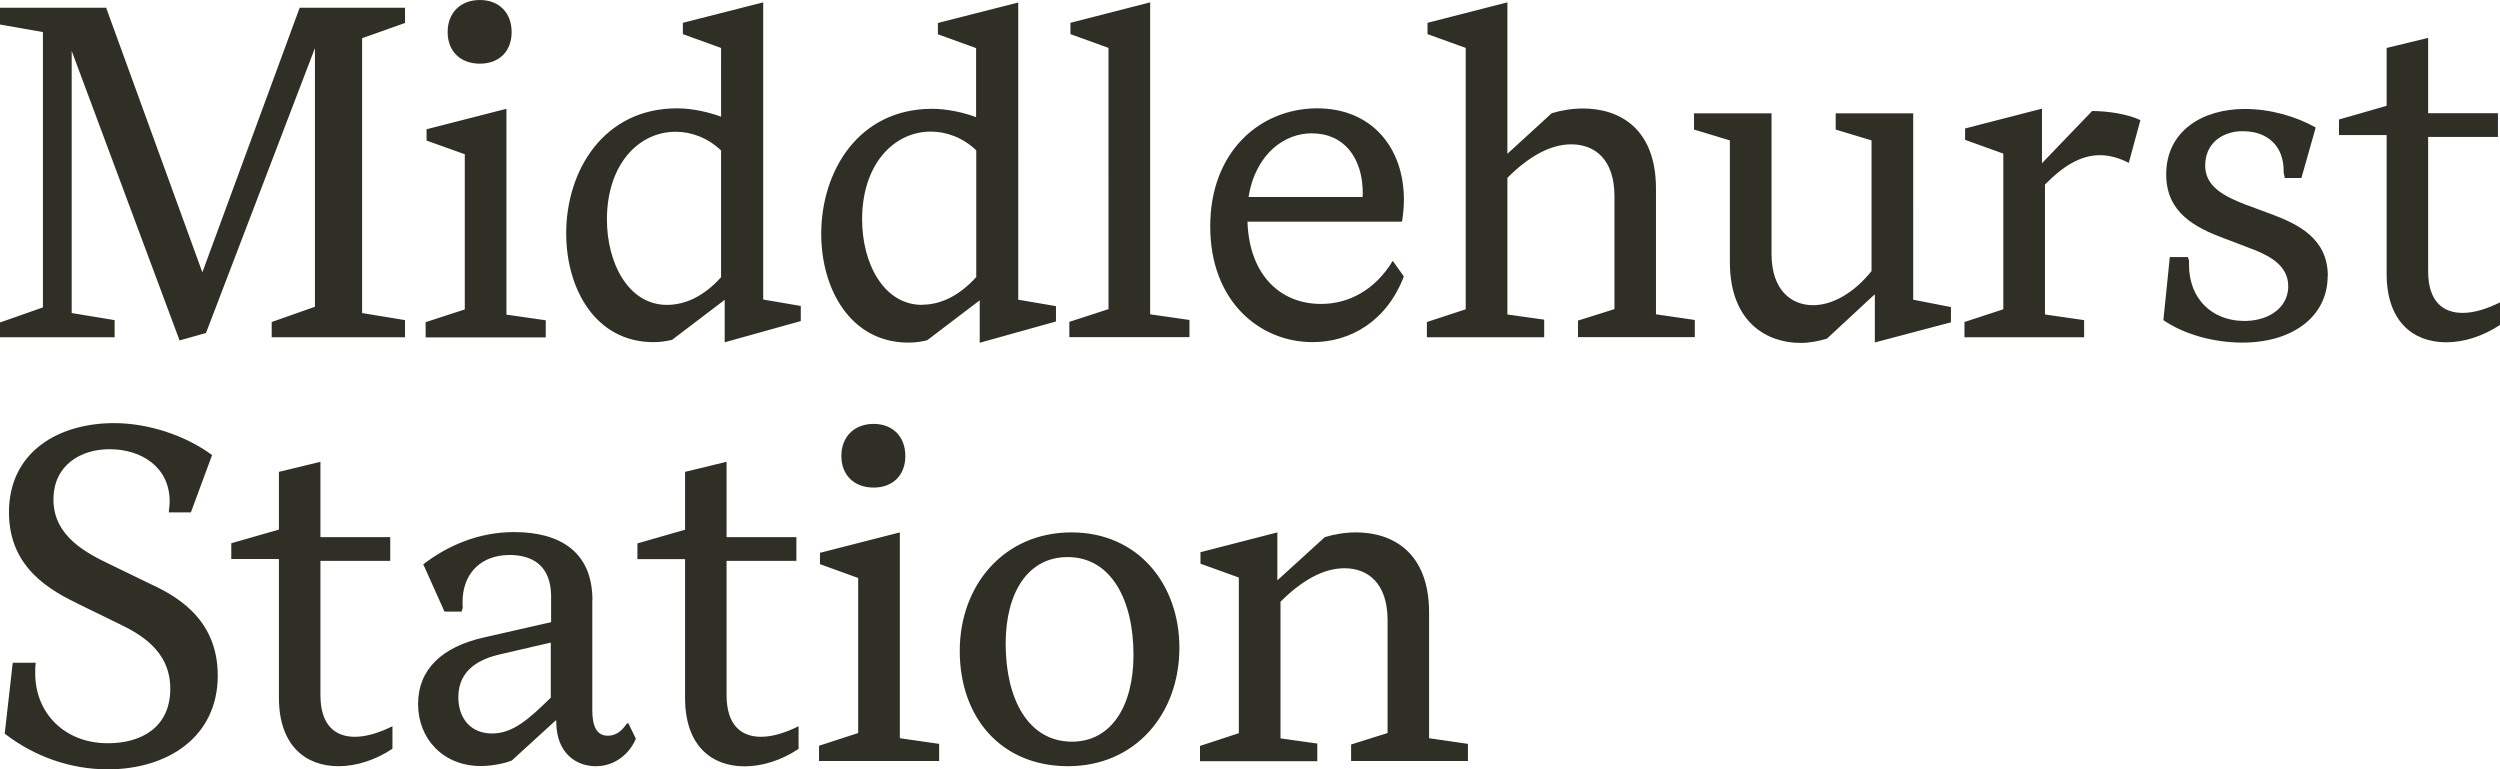 <?xml version="1.0" encoding="UTF-8"?>
<svg id="Layer_2" data-name="Layer 2" xmlns="http://www.w3.org/2000/svg" viewBox="0 0 159 48.94">
  <g id="Layer_1-2" data-name="Layer 1">
    <path d="M28.47,2.04c0,1.23.82,2.01,2.05,2.01s2.02-.79,2.02-2.01-.79-2.04-2.02-2.04-2.05.81-2.05,2.04ZM20.03,3.06l-6.93,18.12-1.68.47L4.56,3.24v16.67l2.73.45v1.09H0v-.94l2.73-.96V2.04l-2.73-.48V.49h6.75l6.12,16.83L19.06.49h6.7v.97l-2.73.97v17.48l2.73.45v1.09h-8.48v-.97l2.75-.97V3.06ZM29.56,19.67v-9.86l-2.43-.87v-.72l5.08-1.3v13.09l2.5.36v1.09h-7.64v-.97l2.49-.81ZM50.93,19.47v.95h0l-4.84,1.35v-2.7l-3.34,2.54c-.36.09-.75.15-1.19.15-3.68,0-5.55-3.38-5.55-6.92,0-3.99,2.38-7.95,7.05-7.95.97,0,2.01.24,2.8.53V3.05l-2.43-.88v-.72l5.11-1.3v18.9l2.4.41ZM38.6,13.96c0,2.75,1.35,5.43,3.82,5.43,1.14,0,2.34-.53,3.44-1.76v-8.06c-.85-.81-1.89-1.19-2.89-1.19-2.34,0-4.37,2.06-4.37,5.59ZM67.16,20.42v-.95l-2.4-.41V.16l-5.11,1.3v.72l2.43.88v4.39c-.79-.29-1.83-.53-2.8-.53-4.67,0-7.05,3.96-7.05,7.95,0,3.53,1.87,6.92,5.55,6.92.44,0,.83-.06,1.19-.15l3.34-2.54v2.7l4.84-1.35ZM58.65,19.39c-2.47,0-3.82-2.68-3.82-5.43,0-3.53,2.03-5.59,4.37-5.59,1,0,2.04.38,2.89,1.19v8.06c-1.11,1.23-2.31,1.76-3.44,1.76ZM70.51,3.05l-2.43-.88v-.72l5.07-1.3v19.84l2.5.36v1.09h-7.64v-.97l2.49-.81V3.05ZM89.29,17.59l-.71-1c-1.11,1.83-2.77,2.74-4.56,2.74-2.61,0-4.57-1.86-4.68-5.23h9.83c.07-.47.12-.94.12-1.38,0-3.38-2.09-5.83-5.51-5.83-3.62,0-6.81,2.73-6.81,7.51s3.16,7.36,6.51,7.36c2.41,0,4.72-1.33,5.81-4.19h0ZM83.04,12.53h-3.63c.11-.71.32-1.32.59-1.83.27-.51.6-.93.97-1.26.74-.66,1.63-.96,2.44-.96,1.04,0,1.85.38,2.41,1.06.28.34.49.75.64,1.23.11.36.18.76.2,1.19.01.19.02.38,0,.57h-3.63ZM93.23,3.05l-2.44-.88h0v-.72l5.08-1.3v9.63l2.82-2.58c.59-.18,1.3-.3,1.98-.3,2.3,0,4.65,1.24,4.65,5.1v7.99l2.47.36v1.09h-7.43v-1.05l2.32-.73v-7.17c0-2.37-1.26-3.31-2.75-3.31-1.35,0-2.73.8-4.06,2.13v8.69l2.34.33v1.12h-7.46v-.97l2.47-.81V3.05ZM119.24,18.74v3.04l4.84-1.28v-.97l-2.4-.47V7.21h-4.93v1.03l2.28.69v8.31c-1.11,1.38-2.47,2.17-3.72,2.17-1.36,0-2.64-.93-2.64-3.26V7.21h-4.93v1.03l2.28.69v7.73c0,3.91,2.43,5.15,4.49,5.15.61,0,1.17-.12,1.68-.27l3.02-2.8h0ZM124.98,8.89v-.72l4.89-1.26v3.47l3.19-3.32c.97,0,2.26.19,3.07.58l-.74,2.72c-.61-.32-1.24-.49-1.84-.49-1.22,0-2.35.7-3.49,1.87v8.26l2.49.36v1.09h-7.61v-.97l2.47-.81v-9.9l-2.44-.88ZM148.05,17.55c0-2.36-1.86-3.27-3.48-3.89-.01,0-.12-.05-.14-.05l-1.45-.54s-.04-.02-.06-.02c-.02,0-.05-.02-.06-.02-1.43-.55-2.61-1.17-2.61-2.5s.96-2.09,2.17-2.18c.12,0,.24-.01.36,0,1.45.04,2.49.95,2.46,2.59,0,.06.02.12.03.17.02.07.04.14.03.21h1.07l.91-3.21c-1.24-.7-2.88-1.18-4.51-1.18-2.7,0-5,1.41-5,4.16,0,2.44,1.83,3.38,3.73,4.09h.01s.09.04.13.05l.04.02h.02s1.46.56,1.46.56c.04.01.1.04.16.06.03.01.06.02.08.03,1.01.41,2.11,1.02,2.13,2.26,0,.05,0,.1,0,.15-.06,1.21-1.12,2.04-2.64,2.1-.08,0-.16,0-.24,0-1.94-.03-3.44-1.38-3.43-3.6,0-.07,0-.14,0-.22,0-.04-.01-.07-.03-.11-.02-.04-.04-.09-.03-.13h-1.16l-.41,4.01c1.33.92,3.24,1.43,5.02,1.43,3.25,0,5.43-1.7,5.43-4.23h0ZM148.76,7.6l3.03-.87v-3.68l2.64-.64v4.79h4.44v1.51h-4.44v8.54c0,1.95.97,2.65,2.19,2.65.79,0,1.61-.29,2.39-.67v1.43c-1.11.74-2.33,1.11-3.43,1.11-2.1,0-3.79-1.32-3.79-4.35v-8.83h-3.03v-1ZM13.85,42.97c0-3.8-2.91-5.19-4.43-5.9l-2.37-1.15c-1.52-.73-3.65-1.79-3.65-4.15,0-2.19,1.73-3.2,3.57-3.2,2.03,0,3.82,1.14,3.82,3.32,0,.19-.02.39-.05.61v.09s1.4,0,1.4,0l1.35-3.65c-1.75-1.28-4.1-2.03-6.24-2.03-3.47,0-6.68,1.78-6.68,5.68,0,3.59,2.73,5,4.49,5.86l2.42,1.18c1.35.65,3.35,1.7,3.35,4.17s-1.85,3.47-3.97,3.47c-2.75,0-4.62-1.91-4.62-4.45,0-.23,0-.44.03-.67H.81l-.51,4.51c1.88,1.45,4.16,2.27,6.56,2.27,3.77,0,6.99-2.03,6.99-5.97h0ZM37.67,38.2v6.96h0c0,1.01.27,1.6.93,1.63h.07c.43,0,.83-.23,1.15-.71.02-.03.04-.04.06-.05.03-.01.05-.03.07-.06l.49,1.01c-.37.91-1.28,1.73-2.49,1.75-.06,0-.11,0-.17,0h0s0,0,0,0c-1.18-.05-2.36-.85-2.4-2.73,0-.02,0-.16,0-.18,0,0-.02,0-.03.01-.02,0-.03.02-.03.01l-2.77,2.53c-.58.23-1.37.35-1.97.35-2.4,0-3.99-1.74-3.99-3.94s1.51-3.64,4.2-4.24l4.26-.97v-1.73c-.04-1.73-1.02-2.48-2.47-2.54h-.24c-1.71.03-2.78,1.09-2.91,2.67-.01.13-.01.27-.01.41,0,.08,0,.16.01.23,0,.05-.01.1-.03.14-.02.05-.04.1-.03.15h-1.1l-1.35-3.01c1.55-1.19,3.52-2.05,5.77-2.05,2.92,0,4.99,1.25,4.99,4.34ZM29.15,44.34c0,1.34.78,2.31,2.15,2.31h0c1.33,0,2.36-.94,3.73-2.28v-3.5l-3.16.73c-1.3.29-2.72.95-2.72,2.74ZM52.15,35.88l2.43.88v9.86l-2.49.81v.97h7.64v-1.09l-2.5-.36v-13.09l-5.08,1.3v.72ZM55.56,31.01c-1.23,0-2.05-.79-2.05-2.01s.82-2.04,2.05-2.04,2.02.82,2.02,2.04-.79,2.01-2.02,2.01ZM75.01,41.2c0-4.03-2.61-7.34-6.87-7.34s-7.1,3.33-7.1,7.54,2.61,7.33,6.89,7.33,7.08-3.33,7.08-7.53ZM63.96,40.95c0-3.3,1.44-5.52,3.94-5.52,2.75,0,4.19,2.7,4.19,6.22,0,3.29-1.44,5.52-3.91,5.52-2.79,0-4.22-2.72-4.22-6.23ZM76.35,35.84v-.72h0s4.89-1.26,4.89-1.26v3.05l3.02-2.75c.59-.18,1.3-.3,1.98-.3,2.3,0,4.65,1.24,4.65,5.1v7.99l2.47.36v1.09h-7.43v-1.05l2.32-.73v-7.17c0-2.37-1.26-3.31-2.75-3.31-1.35,0-2.73.8-4.06,2.13v8.69l2.34.33v1.12h-7.46v-.97l2.47-.81v-9.9l-2.44-.88ZM50.79,47.62v-1.43c-.78.38-1.6.67-2.39.67-1.22,0-2.19-.7-2.19-2.65v-8.54h4.44v-1.51h-4.44v-4.79l-2.64.64v3.68l-3.03.87v1h3.03v8.83c0,3.03,1.68,4.35,3.79,4.35,1.1,0,2.32-.37,3.43-1.11h0ZM17.74,33.68v-3.67l2.64-.64v4.79h4.44v1.51h-4.44v8.54c0,1.95.97,2.65,2.19,2.65.79,0,1.61-.29,2.39-.67v1.43c-1.11.74-2.33,1.11-3.43,1.11-2.1,0-3.79-1.32-3.79-4.35v-8.83h-3.03v-1l3.03-.87Z" style="fill: #302f26; fill-rule: evenodd; stroke-width: 0px;"/>
  </g>
</svg>